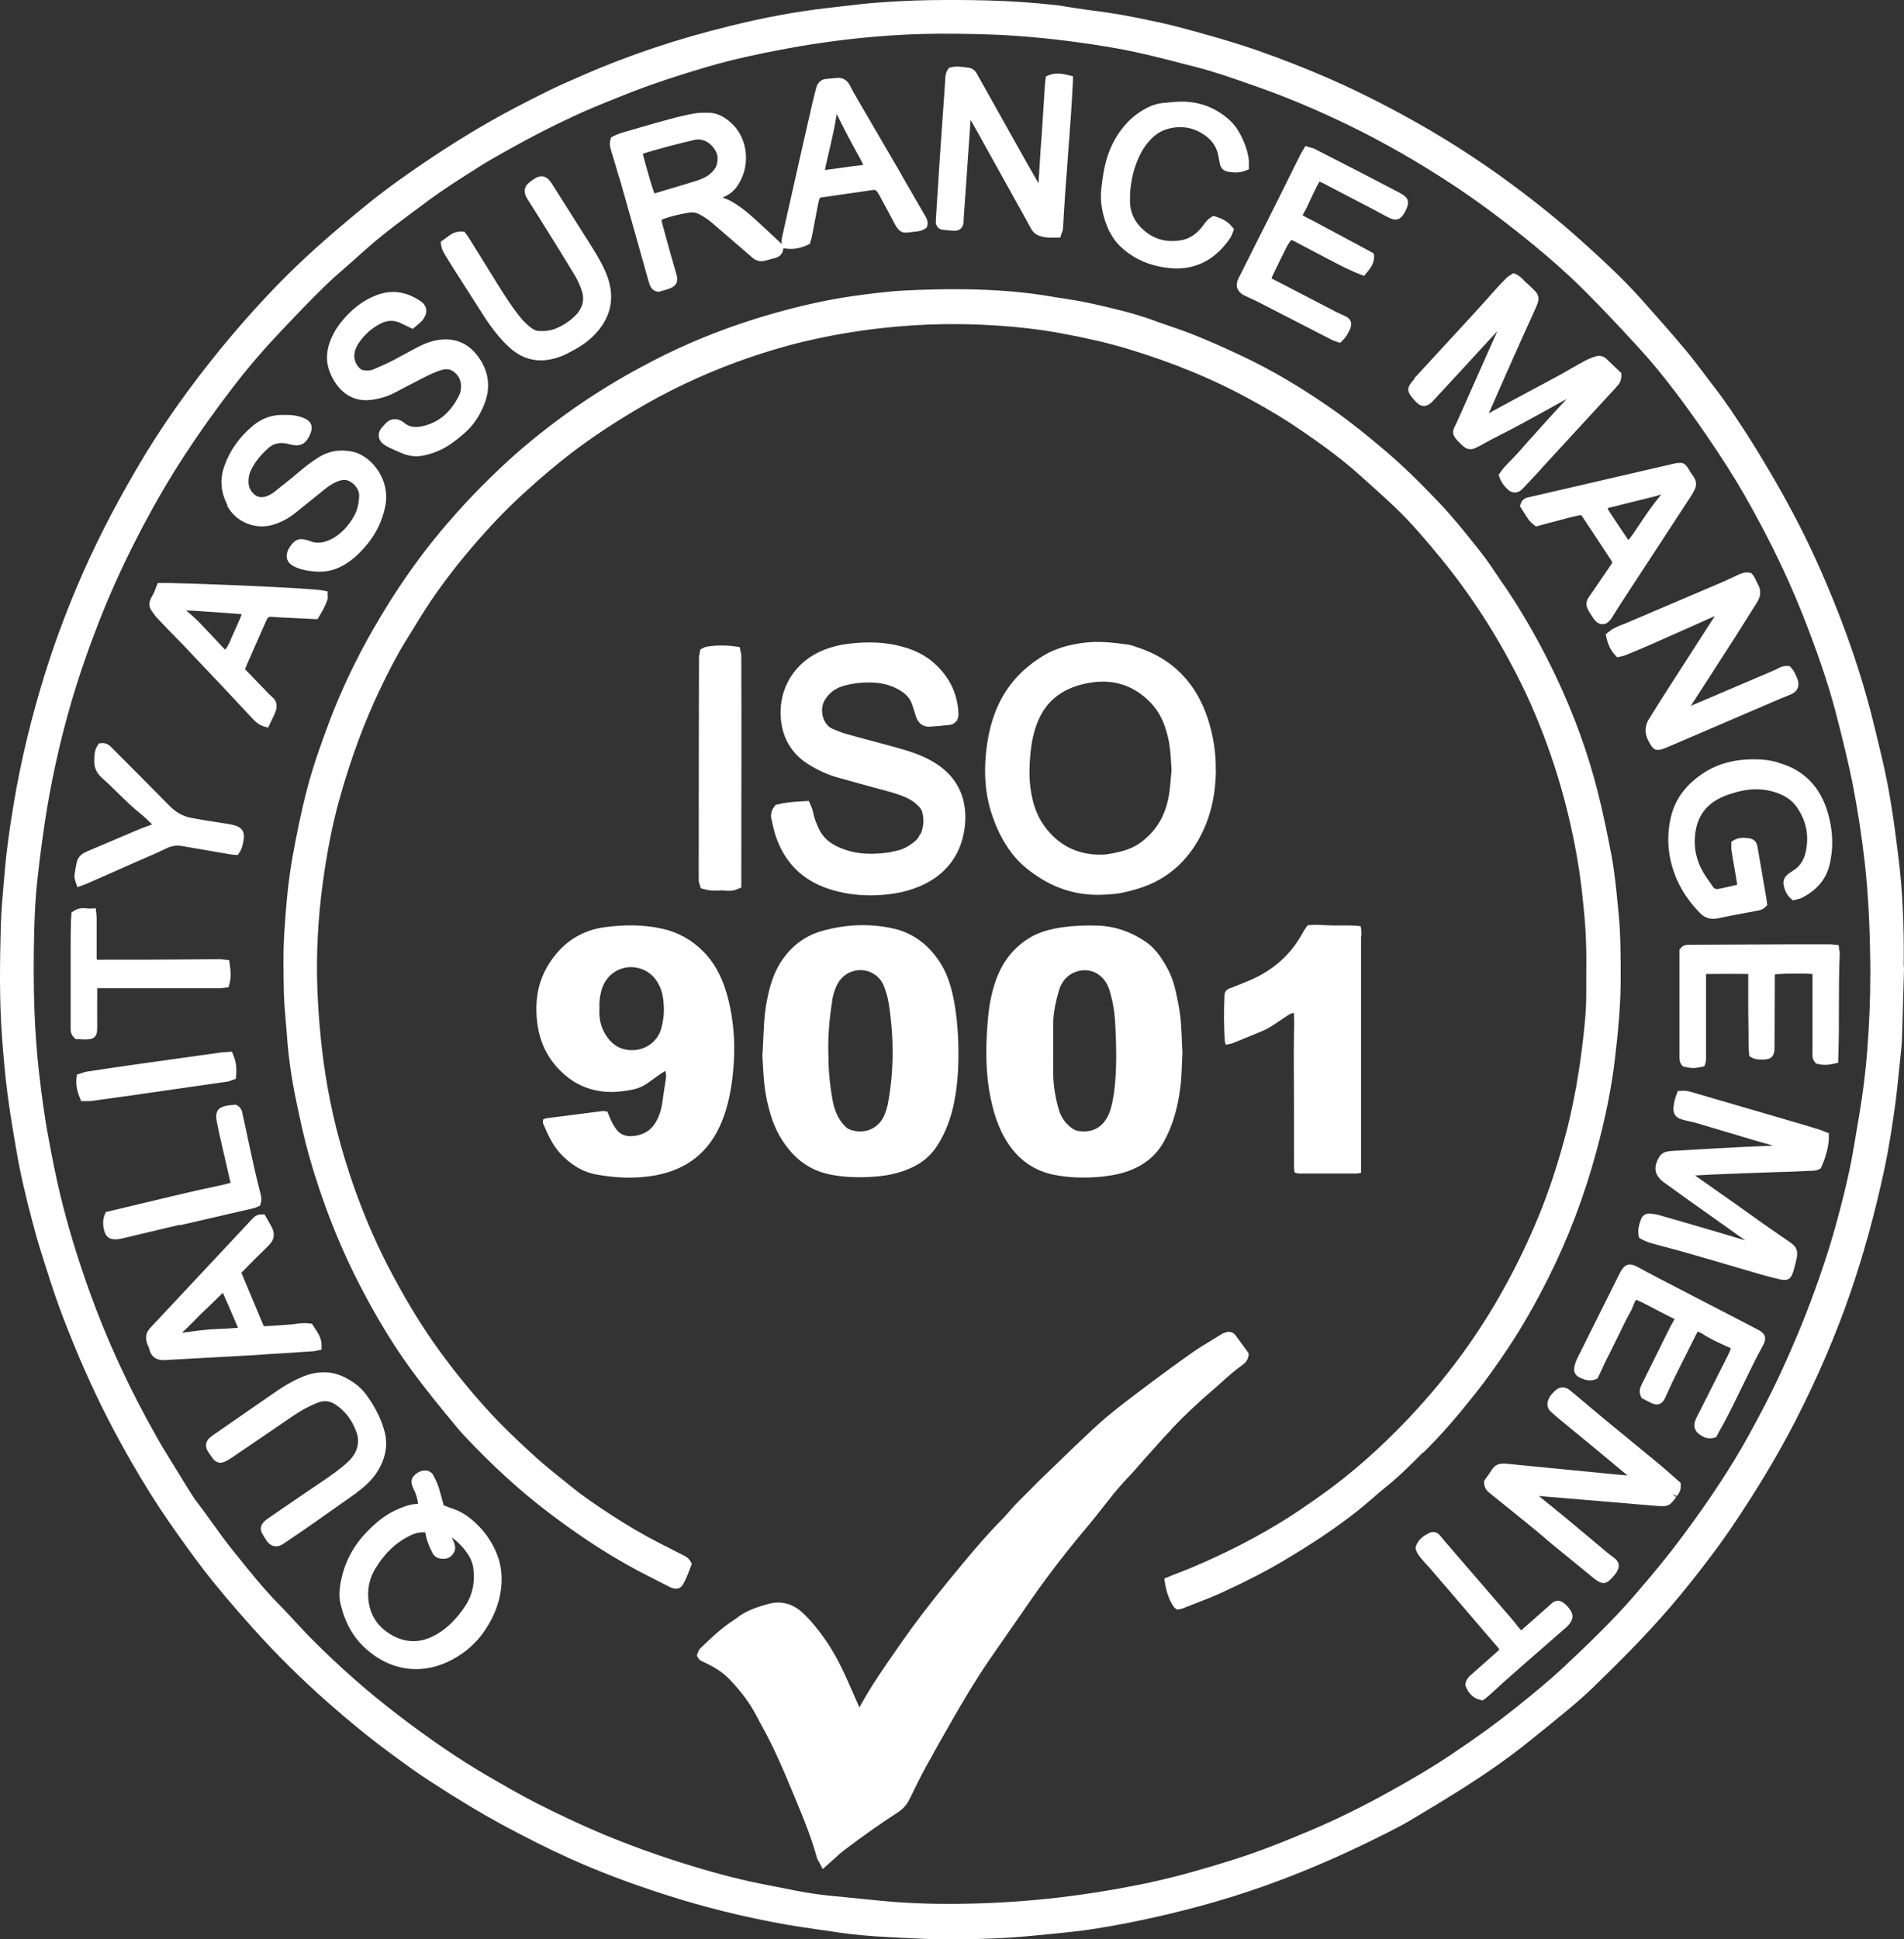 <svg width="55" height="56" viewBox="0 0 55 56" fill="none" xmlns="http://www.w3.org/2000/svg">
<rect x="0" y="0" width="55" height="56" fill="#333333" stroke="none"/>
<path d="M54.992 27.825C55.004 26.703 54.957 25.719 54.847 24.818C54.733 23.877 54.599 22.88 54.371 21.919L54.316 21.691C54.198 21.191 54.076 20.674 53.934 20.17C53.702 19.345 53.423 18.509 53.1 17.688C52.688 16.635 52.259 15.69 51.783 14.798C51.606 14.465 51.425 14.137 51.236 13.813C51.02 13.444 50.772 13.024 50.513 12.62L50.442 12.508C50.151 12.063 49.852 11.603 49.518 11.175C49.416 11.046 49.317 10.914 49.219 10.782C49.046 10.554 48.877 10.33 48.696 10.114C48.275 9.609 47.827 9.109 47.429 8.66C46.847 8.004 46.171 7.395 45.628 6.907C45.062 6.399 44.425 5.882 43.681 5.33C43.158 4.941 42.612 4.569 42.057 4.217C41.263 3.716 40.398 3.232 39.489 2.78C38.604 2.339 37.657 1.939 36.599 1.555C35.741 1.242 34.856 0.998 34.109 0.798C33.736 0.698 33.354 0.618 32.984 0.542L32.807 0.506C32.552 0.454 32.296 0.41 32.037 0.37C31.852 0.342 31.667 0.318 31.482 0.294L31.112 0.241C31.038 0.229 30.959 0.217 30.884 0.205C30.762 0.185 30.64 0.165 30.518 0.149C29.866 0.077 29.193 0.029 28.521 0.013C27.954 -0.003 27.388 -0.003 26.834 0.005C26.318 0.013 25.811 0.041 25.323 0.077C24.969 0.105 24.615 0.149 24.262 0.189L23.888 0.233C23.003 0.334 22.087 0.502 21.088 0.75C19.523 1.134 18.107 1.611 16.766 2.203L16.593 2.279C16.337 2.391 16.081 2.503 15.834 2.627C15.149 2.964 14.634 3.236 14.154 3.508C13.293 4.001 12.436 4.553 11.527 5.202C10.921 5.634 10.343 6.11 9.86 6.523C9.14 7.131 8.526 7.7 7.984 8.26C7.103 9.173 6.253 10.174 5.463 11.243C4.908 11.991 4.389 12.776 3.925 13.573C3.249 14.733 2.698 15.819 2.246 16.887C1.864 17.788 1.554 18.633 1.294 19.47C0.905 20.718 0.602 21.972 0.397 23.201C0.338 23.565 0.279 23.929 0.232 24.294C0.193 24.578 0.161 24.866 0.138 25.15L0.106 25.519C0.071 25.907 0.036 26.311 0.024 26.707C-0.004 27.756 -0.023 28.869 0.059 29.962C0.095 30.443 0.142 31.003 0.213 31.56C0.283 32.1 0.374 32.648 0.472 33.209C0.578 33.837 0.728 34.502 0.944 35.307C1.019 35.591 1.097 35.875 1.188 36.155L1.251 36.36C1.388 36.792 1.53 37.24 1.687 37.677C1.86 38.157 2.065 38.666 2.301 39.226C2.501 39.694 2.714 40.155 2.93 40.599C3.19 41.124 3.481 41.668 3.791 42.209C4.161 42.849 4.511 43.41 4.869 43.926C5.243 44.466 5.561 44.907 5.868 45.307C6.297 45.867 6.749 46.392 7.299 47.008C7.972 47.761 8.707 48.486 9.482 49.17C10.139 49.747 10.741 50.235 11.327 50.663C11.724 50.956 12.082 51.216 12.463 51.46C13.254 51.973 13.871 52.345 14.469 52.669C15.196 53.062 15.849 53.39 16.463 53.666C17.289 54.038 18.166 54.371 19.145 54.687C20.313 55.067 21.52 55.364 22.724 55.576C23.046 55.632 23.369 55.676 23.691 55.724C23.864 55.748 24.037 55.772 24.21 55.8C24.643 55.864 25.111 55.908 25.677 55.936L25.972 55.952C26.397 55.972 26.837 55.996 27.274 56C27.341 56 27.404 56 27.471 56C28.037 56 28.564 55.984 29.075 55.956C29.48 55.932 29.889 55.892 30.282 55.852L30.755 55.804C31.337 55.748 31.954 55.652 32.689 55.504C34.082 55.223 35.344 54.879 36.547 54.451C37.66 54.054 38.777 53.574 39.961 52.977L40.004 52.958C40.232 52.841 40.468 52.721 40.697 52.589C41.133 52.329 41.703 51.989 42.273 51.628C42.958 51.192 43.54 50.784 44.051 50.379C44.48 50.035 44.908 49.691 45.333 49.338C45.577 49.134 45.797 48.938 46.006 48.738C46.745 48.021 47.528 47.245 48.255 46.396C48.66 45.928 49.069 45.407 49.514 44.815C49.817 44.41 50.119 43.97 50.493 43.386C51.036 42.545 51.492 41.752 51.893 40.971C52.499 39.782 53.018 38.577 53.431 37.389C53.824 36.252 54.151 35.071 54.43 33.777C54.571 33.113 54.67 32.448 54.748 31.88C54.792 31.556 54.823 31.227 54.858 30.899L54.906 30.435C54.921 30.291 54.937 30.15 54.941 30.006C54.957 29.522 54.972 29.041 54.984 28.557L55 27.977L54.992 27.837V27.825ZM54.025 28.201C54.029 28.785 53.997 29.546 53.942 30.291C53.891 30.959 53.812 31.576 53.71 32.176C53.679 32.348 53.651 32.516 53.623 32.688C53.58 32.961 53.533 33.233 53.482 33.501C53.356 34.158 53.187 34.798 53.057 35.283C52.92 35.783 52.758 36.308 52.558 36.88C52.385 37.38 52.204 37.857 52.023 38.301C51.83 38.77 51.618 39.258 51.386 39.754C51.15 40.259 50.878 40.783 50.54 41.4C50.025 42.337 49.408 43.277 48.601 44.362C48.212 44.887 47.772 45.427 47.17 46.12C46.564 46.816 45.9 47.449 45.219 48.093C44.767 48.518 44.291 48.906 43.803 49.298C43.273 49.723 42.671 50.163 41.904 50.675C41.444 50.984 40.94 51.288 40.28 51.656C39.403 52.149 38.581 52.553 37.767 52.893C36.874 53.27 36.182 53.53 35.517 53.734C34.495 54.054 33.7 54.263 32.945 54.415C32.17 54.571 31.403 54.695 30.664 54.783C29.657 54.903 28.639 54.967 27.636 54.975C26.83 54.983 26.09 54.951 25.374 54.879L23.923 54.735C23.483 54.691 23.054 54.611 22.692 54.535L21.977 54.395C21.237 54.246 20.447 54.034 19.491 53.726C18.897 53.534 18.303 53.322 17.729 53.09C17.006 52.797 16.27 52.461 15.483 52.061C14.984 51.804 14.492 51.516 14.056 51.264C13.25 50.792 12.436 50.239 11.5 49.523C10.634 48.862 9.793 48.121 9.006 47.329C8.821 47.145 8.644 46.948 8.464 46.756C8.314 46.596 8.165 46.432 8.007 46.276C7.594 45.852 7.213 45.375 6.847 44.919L6.686 44.719C6.493 44.478 6.308 44.222 6.131 43.974C6.049 43.858 5.966 43.742 5.88 43.626L5.675 43.353C5.652 43.321 5.624 43.289 5.604 43.257C5.439 43.001 5.278 42.741 5.121 42.481L4.995 42.276C4.834 42.016 4.672 41.756 4.523 41.488C3.736 40.103 3.084 38.685 2.58 37.28C2.23 36.295 1.951 35.383 1.735 34.478C1.605 33.938 1.499 33.393 1.404 32.877C1.278 32.216 1.196 31.568 1.133 31.015C0.995 29.834 0.948 28.569 0.987 26.92C1.003 26.323 1.031 25.835 1.082 25.382C1.172 24.566 1.267 23.889 1.373 23.253C1.546 22.248 1.778 21.235 2.069 20.246C2.293 19.482 2.564 18.705 2.895 17.86C3.245 16.979 3.654 16.091 4.153 15.15C4.523 14.453 4.92 13.777 5.341 13.132C5.754 12.5 6.214 11.851 6.749 11.155C7.142 10.642 7.579 10.13 8.047 9.637L8.117 9.561C8.515 9.141 8.928 8.705 9.348 8.296C9.588 8.06 9.852 7.832 10.104 7.612C10.217 7.516 10.328 7.415 10.438 7.315L10.638 7.139C11.122 6.715 11.649 6.327 12.16 5.95L12.369 5.794C12.786 5.486 13.23 5.202 13.663 4.929L13.844 4.813C14.068 4.669 14.308 4.537 14.54 4.405L14.74 4.293C15.31 3.973 15.916 3.66 16.545 3.368C16.947 3.18 17.367 3.008 17.776 2.844L17.926 2.784C18.822 2.419 19.735 2.135 20.427 1.931C21.186 1.707 21.945 1.551 22.523 1.442C23.349 1.282 24.163 1.166 24.942 1.09C25.756 1.01 26.499 0.974 27.211 0.974H27.227C27.864 0.974 28.619 0.982 29.382 1.038C30.334 1.106 31.317 1.23 32.308 1.406C32.973 1.527 33.637 1.699 34.278 1.867L34.577 1.943C35.116 2.083 35.651 2.271 36.17 2.455L36.398 2.535C37.192 2.816 38.022 3.164 38.935 3.604C39.969 4.105 41.007 4.701 42.018 5.37C42.667 5.802 43.331 6.29 44.047 6.867C44.743 7.427 45.302 7.924 45.801 8.424C46.258 8.881 46.729 9.377 47.335 10.038C48.09 10.862 48.735 11.759 49.266 12.528C49.714 13.176 50.064 13.729 50.379 14.273C50.796 15.002 51.15 15.678 51.464 16.347C51.748 16.951 52.007 17.564 52.239 18.176C52.625 19.189 52.896 20.026 53.089 20.811L53.144 21.023C53.273 21.543 53.407 22.084 53.513 22.62C53.655 23.341 53.773 24.101 53.863 24.874C53.97 25.827 54.021 26.816 54.029 28.173L54.025 28.201ZM41.109 41.936C40.779 42.269 40.437 42.613 40.059 42.917C39.918 43.029 39.784 43.145 39.647 43.265C39.497 43.394 39.344 43.526 39.186 43.65C38.596 44.114 37.936 44.558 37.106 45.051C36.583 45.363 35.993 45.667 35.301 45.984C35.033 46.108 34.758 46.212 34.491 46.316C34.377 46.36 34.259 46.404 34.145 46.452L34.074 46.468L33.999 46.476L33.924 46.42C33.794 46.256 33.688 45.968 33.649 45.691L33.633 45.583L33.798 45.515C33.85 45.491 33.901 45.471 33.956 45.451C34.514 45.243 35.045 44.995 35.446 44.803C35.962 44.554 36.469 44.278 36.956 43.982C37.33 43.754 37.719 43.494 38.223 43.133C39.064 42.529 39.871 41.816 40.689 40.955C41.326 40.283 41.916 39.562 42.443 38.81C43.225 37.689 43.898 36.448 44.444 35.123C44.716 34.466 44.96 33.737 45.188 32.905C45.318 32.44 45.428 31.94 45.53 31.383C45.589 31.047 45.644 30.691 45.691 30.323C45.754 29.81 45.821 29.266 45.821 28.725V28.309C45.825 27.925 45.829 27.54 45.813 27.156C45.801 26.752 45.762 26.355 45.715 25.911C45.648 25.258 45.538 24.586 45.388 23.909C45.227 23.177 45.026 22.464 44.791 21.787C44.507 20.971 44.197 20.234 43.839 19.534C43.21 18.293 42.462 17.144 41.617 16.115C41.212 15.622 40.779 15.106 40.299 14.649C39.949 14.317 39.584 13.993 39.23 13.677C38.675 13.184 38.085 12.768 37.582 12.424C37.157 12.131 36.681 11.843 36.131 11.543C35.045 10.946 33.869 10.462 32.536 10.062C31.997 9.902 31.419 9.765 30.656 9.625C30.05 9.513 29.402 9.437 28.674 9.393C28.222 9.365 27.754 9.353 27.246 9.361C26.657 9.369 26.039 9.409 25.406 9.481C24.682 9.565 23.963 9.689 23.267 9.853C22.629 10.002 21.965 10.206 21.292 10.45C20.254 10.83 19.251 11.307 18.315 11.867C17.635 12.275 17.053 12.664 16.538 13.056C16.093 13.396 15.641 13.777 15.118 14.253C14.662 14.669 14.201 15.146 13.706 15.718C13.226 16.275 12.821 16.803 12.459 17.332C12.263 17.624 12.074 17.928 11.893 18.229L11.712 18.521C11.441 18.961 11.205 19.43 11.012 19.83C10.524 20.843 10.127 21.916 9.797 23.108C9.596 23.833 9.443 24.622 9.321 25.515C9.183 26.539 9.132 27.56 9.167 28.545C9.199 29.378 9.274 30.195 9.392 30.971C9.557 32.072 9.844 33.197 10.241 34.318C10.56 35.215 10.941 36.083 11.386 36.9C11.803 37.673 12.215 38.341 12.648 38.942C13.203 39.71 13.796 40.427 14.422 41.072C14.803 41.464 15.204 41.832 15.546 42.14C15.731 42.305 15.924 42.461 16.117 42.617C16.223 42.701 16.329 42.789 16.435 42.873C16.832 43.201 17.265 43.49 17.67 43.754C18.138 44.058 18.583 44.318 19.019 44.542L19.711 44.895C19.802 44.939 19.896 44.987 19.955 45.103L19.983 45.159L19.924 45.315C19.869 45.459 19.81 45.611 19.727 45.755C19.672 45.852 19.57 45.896 19.456 45.867C19.412 45.855 19.369 45.84 19.326 45.816L19.027 45.663C18.771 45.531 18.512 45.403 18.26 45.263C17.497 44.847 16.707 44.33 15.849 43.678C15.019 43.049 14.213 42.313 13.38 41.424C13.313 41.352 13.246 41.272 13.183 41.196L13.128 41.128C12.738 40.663 12.329 40.159 11.94 39.634C11.413 38.922 10.921 38.125 10.438 37.196C9.82 36.015 9.313 34.73 8.928 33.377C8.782 32.861 8.672 32.34 8.566 31.836C8.42 31.143 8.33 30.507 8.287 29.882C8.279 29.754 8.267 29.626 8.255 29.498C8.231 29.226 8.208 28.945 8.2 28.665C8.188 28.053 8.176 27.5 8.212 26.944C8.255 26.275 8.314 25.486 8.456 24.714C8.554 24.173 8.692 23.461 8.88 22.748C9.05 22.104 9.27 21.491 9.482 20.923C9.938 19.702 10.528 18.525 11.295 17.316C11.669 16.727 12.078 16.151 12.51 15.61C12.786 15.266 13.085 14.922 13.423 14.553C13.733 14.217 14.068 13.881 14.418 13.549C14.992 13 15.621 12.484 16.337 11.963C17.1 11.411 17.942 10.894 18.834 10.434C20.002 9.825 21.28 9.333 22.637 8.969C23.337 8.781 23.986 8.644 24.623 8.552C25.076 8.488 25.61 8.416 26.153 8.388C26.684 8.36 27.235 8.348 27.844 8.352C28.784 8.364 29.61 8.432 30.377 8.564C30.495 8.584 30.613 8.604 30.735 8.62C30.979 8.66 31.23 8.697 31.474 8.753L31.588 8.777C32.151 8.905 32.729 9.037 33.283 9.237C33.433 9.293 33.582 9.345 33.736 9.397C33.991 9.485 34.247 9.573 34.498 9.673C34.88 9.825 35.285 10.002 35.804 10.246C36.724 10.674 37.633 11.211 38.577 11.879C39.029 12.199 39.462 12.552 39.863 12.888C40.512 13.425 41.09 14.009 41.57 14.513C41.959 14.922 42.317 15.366 42.659 15.798L42.745 15.906C42.938 16.147 43.111 16.407 43.28 16.659C43.343 16.755 43.406 16.847 43.473 16.939C43.583 17.099 43.689 17.264 43.795 17.432C44.212 18.096 44.598 18.801 44.944 19.53C45.463 20.622 45.868 21.739 46.147 22.84C46.305 23.453 46.427 24.069 46.541 24.65C46.639 25.162 46.69 25.687 46.737 26.191L46.761 26.427C46.808 26.92 46.812 27.42 46.816 27.901V28.129C46.824 28.973 46.741 29.814 46.647 30.595C46.548 31.431 46.371 32.3 46.112 33.257C45.766 34.53 45.306 35.743 44.743 36.868C44.346 37.661 43.953 38.345 43.54 38.962C43.19 39.482 42.911 39.87 42.631 40.223C42.093 40.903 41.656 41.404 41.212 41.848L41.113 41.948L41.109 41.936ZM33.846 41.268C33.645 41.476 33.452 41.692 33.26 41.908L33.051 42.14C32.996 42.2 32.945 42.261 32.89 42.325C32.792 42.441 32.689 42.553 32.587 42.661C32.41 42.845 32.225 43.057 32.017 43.325C31.773 43.638 31.525 43.95 31.27 44.25C30.715 44.915 30.165 45.635 29.642 46.396C29.484 46.628 29.323 46.856 29.162 47.089C28.969 47.365 28.776 47.645 28.584 47.921C28.171 48.526 27.805 49.15 27.53 49.627C27.254 50.107 26.983 50.584 26.719 51.068C26.566 51.352 26.424 51.644 26.279 51.941C26.2 52.105 26.09 52.233 25.941 52.329C25.445 52.649 24.93 53.014 24.368 53.438C24.289 53.498 24.218 53.562 24.147 53.63L23.766 53.97L23.652 53.754C23.628 53.714 23.605 53.674 23.593 53.626C23.439 53.07 23.219 52.525 23.007 52.017L22.956 51.893C22.669 51.204 22.374 50.491 22.004 49.831C21.965 49.759 21.925 49.687 21.89 49.615L21.855 49.551C21.666 49.186 21.406 48.834 21.056 48.474C20.875 48.29 20.635 48.133 20.325 47.993C20.297 47.981 20.27 47.965 20.242 47.949L20.211 47.933L20.128 47.813L20.156 47.725C20.179 47.673 20.199 47.625 20.242 47.585L20.309 47.521C20.565 47.277 20.832 47.025 21.139 46.82L21.17 46.8C21.202 46.78 21.229 46.76 21.257 46.74C21.536 46.512 21.87 46.404 22.189 46.316C22.555 46.212 22.905 46.304 23.196 46.58C23.408 46.78 23.609 47.02 23.833 47.337C24.128 47.757 24.348 48.221 24.525 48.622L24.824 49.302C24.824 49.302 24.843 49.266 24.855 49.25C25.17 48.674 25.551 48.129 25.917 47.605L26.008 47.473C26.409 46.896 26.865 46.3 27.396 45.651L27.463 45.571C27.935 44.995 28.426 44.398 28.961 43.858C29.024 43.794 29.087 43.722 29.146 43.654C29.197 43.594 29.248 43.538 29.303 43.477C29.398 43.377 29.492 43.281 29.59 43.185L29.819 42.957C29.897 42.873 29.98 42.793 30.062 42.713L30.444 42.345C30.817 41.98 31.195 41.62 31.576 41.264C32.009 40.859 32.473 40.507 32.988 40.119C33.531 39.71 33.991 39.374 34.428 39.066C34.624 38.926 34.833 38.802 35.037 38.678L35.281 38.529C35.324 38.501 35.368 38.485 35.411 38.473C35.517 38.437 35.623 38.469 35.686 38.553C35.777 38.673 35.863 38.794 35.95 38.914L36.068 39.074V39.13C36.048 39.282 35.962 39.366 35.879 39.422C35.659 39.578 35.45 39.766 35.25 39.947C35.175 40.015 35.1 40.083 35.022 40.147C34.561 40.543 34.176 40.911 33.834 41.272L33.846 41.268ZM40.846 10.934C41.153 10.602 41.456 10.27 41.762 9.938L42.541 9.093C42.659 8.965 42.777 8.833 42.895 8.701L43.182 8.38C43.292 8.256 43.406 8.136 43.524 8.02C43.556 7.988 43.591 7.964 43.623 7.948L43.717 7.888L43.788 7.916C43.89 7.96 43.961 8.032 44.02 8.096C44.043 8.12 44.067 8.148 44.094 8.168C44.145 8.208 44.189 8.256 44.236 8.3C44.264 8.328 44.295 8.36 44.327 8.388C44.472 8.52 44.448 8.668 44.421 8.745C44.401 8.797 44.382 8.849 44.358 8.901L44.201 9.249C44.122 9.425 44.039 9.601 43.961 9.777C43.788 10.162 43.619 10.55 43.446 10.934L43.265 11.347C43.178 11.543 43.092 11.739 43.005 11.935L43.288 11.779C43.446 11.691 43.603 11.607 43.76 11.523L44.322 11.223C44.559 11.098 44.794 10.97 45.03 10.842C45.156 10.774 45.282 10.702 45.404 10.63C45.53 10.558 45.656 10.486 45.785 10.418C45.872 10.37 45.97 10.33 46.096 10.29C46.202 10.254 46.316 10.282 46.399 10.358L46.836 10.774V10.834C46.843 11.014 46.745 11.118 46.674 11.195L44.614 13.432C44.543 13.508 44.476 13.589 44.405 13.665C44.264 13.817 44.118 13.969 43.976 14.121C43.913 14.185 43.839 14.221 43.76 14.221C43.693 14.221 43.626 14.197 43.567 14.145C43.485 14.069 43.371 13.953 43.312 13.773L43.292 13.709L43.331 13.653C43.422 13.517 43.528 13.409 43.634 13.304C43.693 13.244 43.752 13.184 43.807 13.124C43.921 12.992 44.035 12.864 44.153 12.732L44.256 12.62C44.409 12.448 44.566 12.275 44.72 12.103L45.172 11.611C45.2 11.579 45.231 11.547 45.258 11.519L44.846 11.747C44.559 11.907 44.271 12.067 43.98 12.223C43.784 12.332 43.587 12.432 43.391 12.532L43.056 12.704C43.001 12.732 42.95 12.764 42.895 12.792L42.765 12.864C42.714 12.892 42.663 12.916 42.612 12.94C42.506 12.992 42.392 12.98 42.297 12.908C42.262 12.88 42.23 12.852 42.199 12.82L42.167 12.792C41.959 12.588 41.931 12.488 42.03 12.3C42.041 12.28 42.053 12.255 42.065 12.232C42.207 11.919 42.344 11.607 42.482 11.295L43.253 9.561L42.344 10.55C42.03 10.89 41.719 11.227 41.404 11.567C41.33 11.647 41.247 11.719 41.129 11.723C41.015 11.723 40.932 11.639 40.858 11.555L40.822 11.515C40.614 11.275 40.641 11.183 40.858 10.942L40.846 10.934ZM52.829 32.741V32.837C52.837 33.049 52.743 33.417 52.613 33.697L52.593 33.741L52.55 33.761C52.467 33.806 52.385 33.806 52.31 33.809H52.267C52.117 33.818 51.972 33.825 51.822 33.83L51.103 33.853C50.733 33.865 50.359 33.882 49.99 33.894C49.648 33.906 49.305 33.922 48.963 33.942C49.333 34.202 49.703 34.462 50.072 34.722L50.465 35.002C50.642 35.127 50.819 35.255 50.996 35.379C51.138 35.479 51.276 35.575 51.417 35.671L51.708 35.871C51.905 36.007 51.948 36.123 51.893 36.364C51.87 36.468 51.842 36.572 51.814 36.676C51.755 36.88 51.693 36.96 51.547 36.96C51.496 36.96 51.437 36.952 51.366 36.932C51.205 36.892 51.048 36.852 50.89 36.808L49.974 36.54C49.581 36.424 49.187 36.308 48.79 36.196C48.597 36.139 48.405 36.087 48.208 36.035L47.807 35.927C47.673 35.891 47.536 35.855 47.398 35.771L47.347 35.739L47.335 35.679C47.3 35.503 47.351 35.355 47.398 35.223C47.437 35.103 47.536 35.035 47.646 35.042C47.724 35.047 47.819 35.059 47.913 35.083C48.472 35.243 49.034 35.407 49.592 35.571C49.868 35.651 50.143 35.735 50.418 35.819L49.002 34.814C48.802 34.674 48.605 34.53 48.405 34.386L48.059 34.138C47.787 33.926 47.752 33.709 47.929 33.409C47.964 33.349 48.039 33.269 48.173 33.249C48.243 33.237 48.314 33.233 48.385 33.229L48.928 33.197C49.416 33.169 49.907 33.141 50.395 33.117C50.67 33.105 50.945 33.093 51.221 33.081L51.15 33.061C50.977 33.013 50.804 32.965 50.631 32.913C50.363 32.833 50.092 32.753 49.825 32.672C49.557 32.593 49.29 32.512 49.018 32.432C48.944 32.412 48.865 32.392 48.79 32.376C48.723 32.36 48.66 32.348 48.593 32.328C48.405 32.276 48.322 32.16 48.342 31.968C48.354 31.844 48.385 31.716 48.436 31.584L48.468 31.5H48.554C48.7 31.483 48.818 31.52 48.924 31.552L51.72 32.368C51.991 32.448 52.259 32.524 52.526 32.608C52.585 32.624 52.64 32.648 52.691 32.669L52.841 32.729L52.829 32.741ZM13.722 43.962C13.513 43.77 13.313 43.646 13.096 43.57C13.01 43.542 12.923 43.51 12.841 43.477L12.817 43.469L12.79 43.369C12.75 43.225 12.715 43.085 12.672 42.949C12.632 42.825 12.577 42.713 12.518 42.601C12.483 42.529 12.4 42.473 12.325 42.465C12.231 42.453 12.086 42.473 11.952 42.621C11.838 42.749 11.901 42.889 11.94 42.977C11.948 42.997 11.956 43.017 11.968 43.037L11.987 43.077C12.034 43.193 12.062 43.305 12.078 43.422C12.062 43.422 12.05 43.425 12.038 43.429C11.842 43.434 11.665 43.506 11.523 43.566C11.189 43.702 10.89 43.922 10.552 44.282C10.139 44.723 9.891 45.255 9.816 45.859C9.797 46.028 9.801 46.176 9.836 46.312C9.966 46.856 10.202 47.277 10.556 47.597C10.996 47.997 11.5 48.197 12.019 48.197C12.361 48.197 12.711 48.109 13.053 47.929C13.438 47.725 13.757 47.445 13.997 47.093C14.296 46.652 14.453 46.216 14.485 45.751C14.508 45.423 14.457 45.111 14.335 44.827C14.197 44.502 13.993 44.21 13.722 43.962ZM12.282 44.25C12.29 44.27 12.294 44.298 12.302 44.33L12.314 44.394C12.353 44.558 12.424 44.707 12.491 44.839C12.581 45.015 12.754 45.011 12.821 45.011C12.963 45.011 13.073 44.927 13.132 44.787C13.163 44.707 13.143 44.614 13.12 44.554C13.1 44.498 13.077 44.446 13.049 44.39C13.261 44.546 13.435 44.739 13.56 44.951C13.619 45.055 13.659 45.171 13.675 45.295C13.722 45.715 13.643 46.068 13.438 46.376C13.195 46.744 12.927 47.008 12.62 47.189C12.204 47.433 11.795 47.453 11.397 47.257C10.902 47.008 10.646 46.604 10.634 46.06C10.63 45.779 10.701 45.519 10.859 45.267C11.122 44.839 11.448 44.53 11.861 44.334C11.987 44.274 12.094 44.246 12.215 44.246C12.235 44.246 12.259 44.246 12.278 44.246L12.282 44.25ZM46.863 18.04L49.758 16.807C49.828 16.779 49.895 16.743 49.966 16.711C50.037 16.679 50.108 16.643 50.182 16.611L50.214 16.595C50.296 16.559 50.407 16.507 50.548 16.539L50.591 16.551L50.623 16.587C50.678 16.651 50.713 16.727 50.741 16.791C50.753 16.823 50.768 16.851 50.784 16.879C50.847 16.991 50.894 17.168 50.761 17.384C50.721 17.448 50.678 17.512 50.639 17.576L50.403 17.952C50.308 18.104 50.214 18.256 50.115 18.409C49.84 18.837 49.565 19.261 49.29 19.69L48.841 20.382L49.266 20.202C49.938 19.914 50.611 19.63 51.283 19.341C51.303 19.333 51.327 19.321 51.346 19.309C51.417 19.269 51.52 19.217 51.649 19.233H51.697L51.732 19.273C51.83 19.373 51.877 19.497 51.921 19.606C51.995 19.806 51.932 19.958 51.744 20.046C51.673 20.078 51.602 20.106 51.531 20.134C51.484 20.154 51.437 20.17 51.394 20.19C50.316 20.654 49.235 21.115 48.157 21.579C48.043 21.627 47.956 21.655 47.889 21.655C47.772 21.655 47.705 21.567 47.602 21.363C47.5 21.155 47.516 20.943 47.642 20.747L47.823 20.458C47.897 20.338 47.972 20.218 48.047 20.102C48.507 19.385 48.967 18.669 49.427 17.956C49.455 17.912 49.486 17.868 49.514 17.824C49.522 17.812 49.529 17.8 49.537 17.788L48.947 18.052C48.538 18.233 48.129 18.417 47.72 18.597C47.469 18.705 47.217 18.813 46.961 18.917C46.922 18.933 46.879 18.941 46.836 18.953L46.714 18.981L46.659 18.921C46.533 18.785 46.45 18.621 46.403 18.405L46.383 18.312L46.489 18.233C46.525 18.204 46.556 18.176 46.596 18.156C46.686 18.112 46.777 18.068 46.867 18.032L46.863 18.04ZM17.883 5.102C18 5.514 18.119 5.93 18.244 6.375L18.701 8C18.72 8.076 18.744 8.148 18.767 8.22C18.826 8.384 18.944 8.416 19.007 8.424H19.031L19.149 8.392C19.224 8.372 19.294 8.352 19.361 8.324C19.526 8.264 19.597 8.128 19.55 7.96L19.44 7.572C19.401 7.443 19.365 7.311 19.33 7.183C19.259 6.923 19.184 6.667 19.117 6.407C19.11 6.371 19.106 6.351 19.106 6.351C19.113 6.347 19.129 6.339 19.165 6.323C19.377 6.246 19.605 6.19 19.912 6.138C20.014 6.122 20.112 6.138 20.207 6.19C20.356 6.27 20.478 6.355 20.584 6.447C20.812 6.643 21.041 6.843 21.269 7.039L21.733 7.439C21.835 7.528 21.957 7.56 22.079 7.532C22.169 7.512 22.256 7.487 22.342 7.463L22.405 7.447C22.539 7.407 22.618 7.307 22.629 7.171L22.708 7.179C22.751 7.183 22.799 7.187 22.842 7.187C23.011 7.187 23.172 7.147 23.333 7.071L23.392 7.043L23.424 6.935C23.436 6.895 23.447 6.859 23.455 6.819L23.613 5.99C23.628 5.918 23.64 5.846 23.66 5.774C23.679 5.706 23.707 5.702 23.738 5.698C23.77 5.698 23.805 5.69 23.837 5.686L24.246 5.626C24.568 5.582 24.891 5.534 25.213 5.486C25.268 5.478 25.3 5.486 25.335 5.534C25.363 5.57 25.382 5.606 25.406 5.646L25.492 5.806C25.602 6.01 25.713 6.21 25.819 6.415C25.96 6.691 26.047 6.743 26.283 6.707L26.409 6.691C26.511 6.683 26.621 6.671 26.731 6.599L26.774 6.567L26.786 6.515C26.818 6.383 26.759 6.287 26.704 6.198L26.098 5.15C26.012 4.993 25.921 4.837 25.831 4.685L24.781 2.884C24.698 2.744 24.619 2.603 24.545 2.459C24.466 2.307 24.34 2.235 24.175 2.251C24.073 2.259 23.97 2.271 23.868 2.279C23.719 2.291 23.616 2.383 23.577 2.539L23.534 2.708C23.51 2.796 23.487 2.888 23.467 2.976C23.302 3.692 23.141 4.409 22.979 5.126L22.598 6.819C22.582 6.883 22.57 6.959 22.582 7.047L22.433 6.907C22.323 6.803 22.212 6.699 22.098 6.595L21.929 6.439C21.752 6.274 21.567 6.106 21.359 5.962C21.214 5.862 21.06 5.762 20.871 5.706C20.891 5.698 20.911 5.686 20.93 5.678L20.97 5.658C21.084 5.602 21.182 5.522 21.261 5.422C21.705 4.837 21.63 3.985 21.088 3.52C20.875 3.34 20.679 3.256 20.462 3.256H20.411C20.297 3.256 20.179 3.256 20.061 3.276C19.837 3.316 19.609 3.368 19.361 3.436C19.058 3.516 18.756 3.604 18.453 3.692L18.119 3.788C17.981 3.828 17.843 3.864 17.702 3.941L17.651 3.969L17.635 4.025C17.595 4.157 17.627 4.257 17.654 4.349C17.733 4.605 17.808 4.861 17.883 5.122V5.102ZM23.829 4.909C23.833 4.881 23.841 4.853 23.845 4.825L23.919 4.497C23.97 4.277 24.022 4.061 24.069 3.84C24.108 3.66 24.14 3.476 24.171 3.292C24.383 3.732 24.611 4.157 24.851 4.589C24.883 4.645 24.91 4.701 24.934 4.765C24.733 4.785 24.537 4.813 24.336 4.841C24.167 4.865 23.998 4.889 23.829 4.909ZM18.571 4.441C18.598 4.429 18.622 4.421 18.649 4.413C19.129 4.269 19.609 4.145 20.073 4.037C20.266 3.993 20.423 4.089 20.502 4.153C20.639 4.265 20.73 4.429 20.73 4.569C20.73 4.701 20.702 4.797 20.639 4.885C20.557 5.001 20.443 5.09 20.301 5.15C20.23 5.182 20.16 5.21 20.089 5.23C19.707 5.346 19.326 5.462 18.944 5.574C18.933 5.578 18.917 5.582 18.901 5.582C18.901 5.578 18.901 5.574 18.897 5.57C18.85 5.43 18.803 5.29 18.764 5.15C18.724 5.009 18.685 4.873 18.645 4.733L18.59 4.533C18.579 4.493 18.571 4.465 18.571 4.441ZM48.546 42.861C48.574 43.025 48.491 43.129 48.44 43.201L48.306 43.145L48.42 43.229C48.236 43.482 48.184 43.506 47.886 43.486C47.599 43.465 47.307 43.438 47.02 43.413L44.92 43.237C44.763 43.225 44.606 43.213 44.452 43.197L44.649 43.357C44.834 43.506 45.015 43.654 45.196 43.802C45.443 44.006 45.691 44.214 45.939 44.422L46.426 44.831C46.466 44.863 46.505 44.891 46.544 44.923L46.635 44.991C46.777 45.103 46.796 45.231 46.702 45.391C46.69 45.411 46.678 45.431 46.663 45.451L46.615 45.507C46.497 45.643 46.415 45.711 46.32 45.711C46.226 45.711 46.132 45.651 45.986 45.531C45.797 45.375 45.608 45.223 45.42 45.067C45.235 44.915 45.05 44.767 44.865 44.614C44.763 44.53 44.661 44.446 44.562 44.358C44.444 44.258 44.322 44.154 44.201 44.058C43.823 43.75 43.442 43.441 43.06 43.137C42.985 43.077 42.867 42.985 42.871 42.805V42.761L42.962 42.633C43.009 42.569 43.052 42.505 43.096 42.437C43.17 42.321 43.284 42.257 43.418 42.264C43.477 42.264 43.532 42.264 43.583 42.273L46.368 42.545C46.584 42.565 46.796 42.589 47.013 42.605L46.069 41.82C45.715 41.528 45.357 41.236 45.003 40.943C44.932 40.883 44.865 40.823 44.798 40.763C44.739 40.707 44.649 40.587 44.736 40.395C44.791 40.275 44.881 40.191 44.96 40.127C45.05 40.055 45.164 40.043 45.274 40.095C45.314 40.115 45.345 40.139 45.373 40.163L45.703 40.439C45.904 40.611 46.108 40.779 46.309 40.947C46.548 41.148 46.792 41.344 47.036 41.544C47.311 41.768 47.583 41.992 47.858 42.221C48.015 42.349 48.165 42.481 48.314 42.613L48.546 42.817L48.554 42.869L48.546 42.861ZM27.034 6.399C27.034 6.335 27.034 6.27 27.042 6.206C27.073 5.698 27.109 5.19 27.14 4.681C27.148 4.565 27.156 4.449 27.164 4.333L27.305 2.303C27.309 2.199 27.313 2.099 27.388 1.995L27.419 1.955L27.471 1.943C27.62 1.907 27.762 1.927 27.884 1.943L27.978 1.955C28.045 1.963 28.135 1.995 28.206 2.107L29.642 4.669C29.759 4.877 29.878 5.085 29.999 5.294L30.058 4.341C30.066 4.249 30.07 4.161 30.078 4.069C30.086 3.981 30.094 3.893 30.098 3.8L30.184 2.455C30.184 2.415 30.192 2.379 30.196 2.339L30.212 2.207L30.287 2.175C30.499 2.087 30.703 2.131 30.88 2.175L30.994 2.203V2.319C30.959 3.068 30.9 3.824 30.845 4.557C30.794 5.222 30.743 5.91 30.707 6.591C30.707 6.643 30.688 6.687 30.672 6.723L30.625 6.863H30.428C30.318 6.863 30.208 6.863 30.09 6.831C29.995 6.807 29.862 6.755 29.779 6.595C29.728 6.499 29.673 6.403 29.622 6.307L28.442 4.185C28.308 3.945 28.175 3.7 28.037 3.46L27.836 6.335C27.836 6.387 27.836 6.411 27.832 6.435C27.813 6.587 27.71 6.667 27.573 6.663C27.459 6.659 27.349 6.647 27.235 6.635C27.117 6.623 27.034 6.531 27.03 6.407L27.034 6.399ZM51.354 22.02C52.105 22.22 52.597 22.724 52.813 23.517C52.92 23.909 52.951 24.285 52.908 24.642C52.884 24.826 52.857 24.962 52.817 25.086C52.695 25.451 52.444 25.727 52.039 25.931C51.991 25.955 51.944 25.963 51.905 25.971L51.795 25.999L51.74 25.955C51.59 25.831 51.543 25.663 51.52 25.535C51.504 25.442 51.547 25.342 51.598 25.29C51.645 25.238 51.708 25.194 51.787 25.146C51.98 25.03 52.102 24.858 52.157 24.614C52.267 24.137 52.18 23.697 51.897 23.297C51.752 23.093 51.531 22.948 51.224 22.86C50.89 22.764 50.544 22.768 50.163 22.872C49.919 22.936 49.738 23.009 49.581 23.101C49.211 23.321 49.006 23.657 48.963 24.129C48.928 24.502 49.007 24.858 49.199 25.186C49.262 25.294 49.333 25.394 49.404 25.494L49.478 25.603C49.518 25.663 49.569 25.683 49.648 25.667C49.828 25.631 50.005 25.591 50.182 25.547C50.171 25.462 50.159 25.395 50.147 25.326L50.104 25.074C50.072 24.902 50.045 24.73 50.017 24.558C50.009 24.51 50.009 24.466 50.013 24.426V24.302L50.084 24.262C50.222 24.181 50.355 24.189 50.465 24.198C50.702 24.213 50.749 24.342 50.768 24.454L51.024 25.935C51.028 25.967 51.032 25.999 51.036 26.031L51.051 26.135L51.004 26.183C50.918 26.271 50.823 26.287 50.749 26.299L50.367 26.371C50.123 26.415 49.88 26.463 49.636 26.515C49.585 26.527 49.533 26.531 49.486 26.531C49.333 26.531 49.207 26.471 49.093 26.351C48.794 26.039 48.582 25.723 48.436 25.39C48.184 24.806 48.126 24.206 48.263 23.609C48.377 23.108 48.664 22.7 49.14 22.368C49.589 22.052 50.123 21.907 50.776 21.928C50.973 21.932 51.166 21.96 51.354 22.012V22.02ZM35.745 8.324C35.773 8.412 35.843 8.484 35.961 8.54C36.017 8.568 36.075 8.592 36.135 8.62C36.197 8.648 36.26 8.677 36.323 8.709L38.471 9.813C38.506 9.833 38.545 9.845 38.585 9.857L38.711 9.902L38.773 9.841C38.887 9.733 38.954 9.605 39.002 9.493C39.068 9.341 39.025 9.213 38.883 9.141C38.832 9.117 38.781 9.093 38.73 9.069C38.687 9.049 38.644 9.029 38.6 9.009C38.066 8.733 37.531 8.456 36.996 8.176L36.807 8.08C36.783 8.068 36.756 8.056 36.728 8.04C36.74 8.008 36.752 7.98 36.764 7.952L36.815 7.848C36.925 7.62 37.035 7.391 37.149 7.167C37.188 7.087 37.236 7.007 37.306 6.927C37.35 6.947 37.393 6.967 37.436 6.991L37.83 7.199C38.136 7.359 38.443 7.524 38.75 7.68C38.872 7.744 39.002 7.8 39.127 7.856L39.403 7.968L39.469 7.888C39.58 7.756 39.705 7.604 39.694 7.383L39.674 7.311L37.959 6.391C37.857 6.339 37.751 6.287 37.649 6.23C37.641 6.226 37.633 6.222 37.629 6.218C37.629 6.21 37.633 6.202 37.641 6.194C37.657 6.162 37.672 6.13 37.692 6.098C37.712 6.066 37.727 6.034 37.743 6.002L37.857 5.758C37.92 5.622 37.983 5.49 38.05 5.358C38.097 5.266 38.117 5.246 38.113 5.246C38.113 5.246 38.152 5.254 38.242 5.302L39.737 6.082C39.788 6.11 39.835 6.138 39.886 6.162C39.961 6.202 40.036 6.246 40.111 6.282C40.331 6.391 40.461 6.347 40.578 6.13C40.602 6.086 40.626 6.042 40.642 5.994C40.665 5.934 40.736 5.758 40.535 5.63C40.449 5.574 40.358 5.526 40.252 5.474C39.93 5.306 39.611 5.138 39.289 4.973C38.856 4.749 38.419 4.525 37.987 4.305C37.944 4.281 37.9 4.273 37.861 4.261L37.708 4.217L37.617 4.373C37.59 4.417 37.566 4.457 37.546 4.501L37.283 5.029C37.161 5.274 37.039 5.522 36.917 5.766L35.781 8.028C35.725 8.14 35.71 8.24 35.741 8.328L35.745 8.324ZM53.12 27.392C53.136 27.456 53.148 27.496 53.144 27.54C53.12 28.049 53.12 28.569 53.12 29.073C53.12 29.566 53.12 30.074 53.1 30.583V30.687L52.994 30.711C52.825 30.755 52.668 30.759 52.511 30.723L52.467 30.715L52.436 30.683C52.349 30.587 52.353 30.479 52.357 30.407V30.371V28.345C52.357 28.273 52.357 28.201 52.357 28.125C52.098 28.105 51.555 28.109 51.276 28.133C51.276 28.141 51.272 28.149 51.272 28.153C51.264 28.201 51.268 28.253 51.268 28.301V28.361L51.26 30.282C51.252 30.443 51.209 30.591 50.953 30.595H50.914C50.823 30.595 50.709 30.603 50.591 30.531L50.532 30.495L50.525 30.427C50.509 30.287 50.509 30.146 50.509 30.01C50.509 29.946 50.509 29.878 50.509 29.814C50.505 29.63 50.505 29.446 50.501 29.262V28.125C50.08 28.117 49.679 28.125 49.282 28.125C49.282 28.133 49.282 28.149 49.282 28.173V30.427V30.483C49.282 30.551 49.29 30.635 49.258 30.719L49.231 30.791L49.156 30.807C49.058 30.827 48.983 30.839 48.908 30.839C48.833 30.839 48.759 30.827 48.664 30.807L48.621 30.799L48.59 30.767C48.511 30.679 48.515 30.575 48.515 30.511C48.515 30.25 48.515 30.018 48.515 29.786V27.64C48.515 27.596 48.515 27.552 48.515 27.508V27.416L48.55 27.38C48.637 27.272 48.747 27.28 48.806 27.28C49.825 27.276 50.819 27.272 51.814 27.268C52.09 27.268 52.369 27.268 52.648 27.268H52.857C52.888 27.268 52.923 27.272 52.959 27.276L53.108 27.288L53.128 27.392H53.12ZM50.977 38.577C51.008 38.678 50.969 38.77 50.922 38.858C50.713 39.238 50.521 39.638 50.332 40.027C50.159 40.379 49.982 40.747 49.793 41.1C49.75 41.18 49.703 41.264 49.659 41.34L49.573 41.5L49.514 41.516C49.471 41.528 49.431 41.532 49.392 41.532C49.25 41.532 49.156 41.464 49.081 41.412C48.967 41.328 48.92 41.196 48.959 41.059C48.979 40.987 49.014 40.915 49.05 40.851C49.337 40.283 49.62 39.718 49.907 39.15C49.946 39.07 49.982 39.002 50.001 38.93C50.001 38.93 49.998 38.93 49.994 38.93L49.856 38.866C49.624 38.762 49.384 38.654 49.164 38.505C49.073 38.461 49.046 38.453 49.034 38.449C49.042 38.449 49.022 38.477 48.987 38.553L48.719 39.086C48.582 39.362 48.44 39.638 48.306 39.915C48.267 39.995 48.232 40.075 48.196 40.155C48.161 40.231 48.126 40.307 48.09 40.383C48.008 40.551 47.882 40.595 47.713 40.519C47.65 40.491 47.587 40.455 47.528 40.427L47.418 40.367L47.398 40.319C47.339 40.179 47.374 40.075 47.418 39.987L48.224 38.361C48.247 38.313 48.271 38.269 48.298 38.225C48.326 38.181 48.35 38.133 48.373 38.085C48.346 38.077 48.314 38.061 48.283 38.045L48.047 37.925C47.878 37.837 47.709 37.749 47.539 37.661C47.449 37.613 47.359 37.573 47.268 37.533C47.268 37.533 47.268 37.533 47.26 37.533C47.225 37.581 47.201 37.645 47.174 37.713C47.15 37.777 47.123 37.841 47.087 37.901C47.017 38.021 46.953 38.145 46.895 38.269L46.855 38.349C46.812 38.437 46.769 38.525 46.725 38.617L46.521 39.03C46.478 39.118 46.431 39.206 46.387 39.294C46.336 39.402 46.285 39.506 46.238 39.614L46.147 39.806L46.096 39.827C45.9 39.903 45.734 39.827 45.624 39.775C45.51 39.722 45.451 39.606 45.475 39.49C45.498 39.378 45.522 39.298 45.561 39.226C45.656 39.034 45.75 38.842 45.848 38.65L46.792 36.76C46.906 36.536 47.032 36.436 47.304 36.584C47.669 36.784 48.043 36.976 48.413 37.168L50.285 38.137C50.45 38.225 50.611 38.309 50.776 38.393C50.855 38.433 50.949 38.489 50.981 38.593L50.977 38.577ZM9.557 10.81C9.443 10.57 9.419 10.318 9.474 10.062C9.537 9.793 9.659 9.549 9.848 9.309C10.155 8.925 10.493 8.668 10.886 8.52C11.311 8.36 11.732 8.416 12.145 8.693C12.329 8.817 12.365 9.001 12.243 9.193C12.219 9.233 12.188 9.269 12.149 9.305C12.117 9.333 12.086 9.361 12.046 9.393L11.924 9.497L11.763 9.421C11.708 9.393 11.657 9.369 11.606 9.345C11.405 9.241 11.209 9.237 11.008 9.337C10.745 9.469 10.524 9.661 10.355 9.918C10.316 9.978 10.28 10.05 10.257 10.126C10.194 10.318 10.265 10.55 10.43 10.666C10.446 10.674 10.469 10.686 10.497 10.69C10.611 10.71 10.705 10.702 10.788 10.666L10.823 10.65C10.992 10.578 11.158 10.506 11.323 10.422C11.452 10.354 11.582 10.286 11.712 10.214C11.834 10.146 11.96 10.078 12.086 10.014C12.219 9.946 12.341 9.898 12.459 9.861C12.982 9.713 13.431 9.833 13.749 10.218C14.099 10.638 14.19 11.123 14.009 11.619C13.875 11.987 13.671 12.291 13.399 12.524C13.218 12.676 13.026 12.836 12.797 12.956C12.624 13.044 12.44 13.112 12.243 13.152C12.172 13.168 12.101 13.176 12.031 13.176C11.893 13.176 11.755 13.148 11.621 13.092C11.492 13.04 11.362 12.98 11.236 12.92C11.169 12.888 11.118 12.856 11.071 12.82C10.969 12.74 10.945 12.648 10.941 12.588C10.937 12.524 10.953 12.428 11.047 12.328L11.083 12.287C11.083 12.287 11.118 12.248 11.138 12.227C11.279 12.083 11.456 12.063 11.629 12.175L11.669 12.203C11.81 12.332 11.987 12.36 12.251 12.296C12.695 12.183 13.03 11.891 13.265 11.411C13.293 11.355 13.313 11.275 13.317 11.187C13.324 11.039 13.281 10.91 13.191 10.81C13.069 10.674 12.939 10.634 12.774 10.678C12.562 10.738 12.361 10.842 12.172 10.938L11.869 11.095C11.708 11.179 11.547 11.263 11.386 11.347C11.177 11.455 10.941 11.523 10.682 11.551C10.304 11.587 9.974 11.439 9.73 11.114C9.667 11.03 9.612 10.934 9.557 10.818V10.81ZM6.572 14.589C6.375 14.213 6.344 13.841 6.481 13.457C6.639 13.008 6.914 12.62 7.303 12.296C7.571 12.071 7.889 11.963 8.224 11.983C8.444 11.975 8.637 12.007 8.81 12.087C8.979 12.163 9.038 12.303 8.983 12.476C8.963 12.536 8.939 12.592 8.904 12.648C8.802 12.824 8.66 12.888 8.46 12.848L8.361 12.828C8.318 12.816 8.275 12.808 8.228 12.8C8.047 12.776 7.889 12.816 7.76 12.932C7.539 13.124 7.378 13.324 7.264 13.549C7.193 13.685 7.17 13.821 7.181 13.969C7.189 14.061 7.225 14.141 7.288 14.217C7.441 14.405 7.63 14.369 7.76 14.305C7.834 14.269 7.901 14.225 7.96 14.177L8.003 14.141C8.22 13.969 8.436 13.801 8.644 13.621C8.845 13.448 9.042 13.304 9.234 13.188C9.525 13.012 9.852 12.968 10.21 13.048C10.308 13.072 10.41 13.116 10.516 13.184C10.98 13.485 11.236 14.061 11.134 14.589C11.055 15.006 10.882 15.378 10.623 15.698C10.45 15.911 10.277 16.083 10.084 16.219C9.812 16.411 9.541 16.507 9.254 16.507C9.226 16.507 9.199 16.507 9.167 16.507C8.955 16.495 8.731 16.467 8.515 16.367C8.397 16.311 8.322 16.235 8.294 16.139C8.267 16.043 8.287 15.935 8.357 15.819C8.385 15.774 8.416 15.73 8.452 15.69C8.542 15.586 8.66 15.546 8.786 15.578C8.861 15.594 8.9 15.602 8.935 15.618C9.152 15.71 9.38 15.682 9.635 15.534C9.871 15.394 10.072 15.178 10.233 14.894C10.32 14.738 10.367 14.545 10.375 14.309C10.383 14.121 10.182 13.869 9.95 13.857C9.911 13.857 9.864 13.865 9.805 13.881C9.667 13.925 9.533 14.005 9.388 14.121L8.538 14.806C8.314 14.986 8.078 15.106 7.819 15.17C7.398 15.274 6.828 15.11 6.556 14.593L6.572 14.589ZM43.929 14.549L43.906 14.617L43.945 14.678C43.972 14.717 43.996 14.758 44.024 14.802C44.094 14.922 44.177 15.062 44.319 15.162L44.37 15.202L44.696 15.114C44.916 15.054 45.133 14.998 45.349 14.942C45.428 14.922 45.506 14.906 45.585 14.886L45.672 14.874C45.691 14.898 45.711 14.922 45.727 14.946C45.978 15.326 46.23 15.702 46.478 16.083L46.501 16.115C46.533 16.163 46.56 16.203 46.572 16.247C46.564 16.259 46.56 16.271 46.552 16.283C46.379 16.535 46.21 16.787 46.037 17.04L45.884 17.26C45.821 17.356 45.809 17.464 45.856 17.568C45.9 17.668 45.959 17.752 46.029 17.856C46.104 17.968 46.194 18.024 46.289 18.024C46.289 18.024 46.293 18.024 46.297 18.024C46.399 18.024 46.486 17.956 46.564 17.832C46.698 17.612 46.84 17.396 46.981 17.18L48.869 14.293C48.889 14.261 48.908 14.225 48.924 14.193L48.947 14.149C49.01 14.033 49.006 13.909 48.94 13.793C48.92 13.761 48.9 13.733 48.877 13.701C48.861 13.677 48.841 13.653 48.822 13.617C48.684 13.376 48.629 13.332 48.373 13.384L44.15 14.361C44.094 14.373 43.972 14.401 43.925 14.553L43.929 14.549ZM46.434 14.674L47.465 14.417C47.638 14.377 47.815 14.333 47.992 14.277C47.984 14.285 47.976 14.297 47.968 14.305C47.748 14.565 47.559 14.846 47.374 15.122L47.252 15.302C47.186 15.402 47.119 15.502 47.036 15.594L46.741 15.154C46.659 15.034 46.58 14.914 46.501 14.794C46.478 14.758 46.45 14.717 46.438 14.674H46.434ZM10.308 43.101C9.982 43.333 9.651 43.566 9.325 43.794L9.034 43.998C8.853 44.126 8.672 44.25 8.487 44.374L8.263 44.526C8.204 44.566 8.172 44.59 8.133 44.611C8.078 44.639 8.027 44.651 7.976 44.651C7.874 44.651 7.779 44.599 7.708 44.498C7.661 44.434 7.622 44.366 7.583 44.298C7.5 44.158 7.524 44.034 7.646 43.922C7.677 43.894 7.712 43.866 7.748 43.842L8.133 43.578C8.526 43.309 8.916 43.041 9.309 42.777C9.549 42.613 9.82 42.429 10.052 42.212C10.225 42.048 10.316 41.88 10.339 41.684C10.351 41.576 10.339 41.476 10.304 41.372C10.182 41.028 9.993 40.767 9.718 40.575C9.537 40.447 9.36 40.427 9.156 40.511C8.924 40.607 8.696 40.727 8.464 40.887C7.878 41.288 7.288 41.688 6.702 42.088C6.635 42.132 6.564 42.176 6.489 42.209C6.359 42.269 6.234 42.233 6.147 42.116C6.096 42.048 6.049 41.976 6.002 41.904C5.927 41.784 5.935 41.648 6.029 41.544C6.068 41.504 6.112 41.472 6.155 41.44C6.753 41.028 7.351 40.611 7.948 40.199C8.267 39.979 8.542 39.831 8.814 39.726C8.983 39.662 9.156 39.63 9.289 39.63C9.663 39.606 9.934 39.746 10.155 39.883C10.328 39.991 10.477 40.131 10.599 40.299C10.839 40.635 11.004 40.963 11.098 41.3C11.205 41.66 11.158 42.024 10.965 42.385C10.823 42.649 10.615 42.873 10.304 43.097L10.308 43.101ZM12.739 7.063L12.731 6.979L12.801 6.931C12.829 6.911 12.856 6.891 12.884 6.871C13.002 6.779 13.148 6.667 13.356 6.687H13.415L13.45 6.739C13.49 6.787 13.505 6.807 13.517 6.827L13.824 7.319C13.997 7.6 14.17 7.88 14.343 8.156C14.552 8.492 14.76 8.825 15 9.125C15.118 9.277 15.24 9.393 15.37 9.485C15.432 9.529 15.495 9.553 15.566 9.557C15.755 9.569 15.908 9.545 16.05 9.489C16.262 9.401 16.447 9.281 16.6 9.133C16.84 8.901 16.903 8.64 16.789 8.344C16.73 8.184 16.667 8.056 16.6 7.944C16.298 7.443 15.987 6.943 15.676 6.447L15.554 6.25C15.487 6.142 15.421 6.038 15.354 5.934L15.232 5.742C15.216 5.714 15.193 5.678 15.177 5.634C15.13 5.51 15.165 5.374 15.263 5.29C15.326 5.238 15.389 5.19 15.456 5.15C15.617 5.049 15.771 5.077 15.889 5.23C15.92 5.27 15.948 5.31 15.971 5.35L16.168 5.662C16.408 6.038 16.644 6.411 16.88 6.787L16.947 6.891C17.076 7.099 17.21 7.303 17.328 7.52C17.426 7.696 17.505 7.868 17.56 8.032C17.761 8.628 17.639 9.169 17.194 9.645C17.033 9.817 16.836 9.966 16.573 10.11C16.431 10.186 16.309 10.254 16.176 10.302C15.983 10.37 15.798 10.406 15.621 10.406C15.291 10.406 14.988 10.282 14.721 10.038C14.461 9.801 14.221 9.505 13.966 9.109L13.317 8.092C13.183 7.884 13.049 7.676 12.919 7.463L12.892 7.419C12.829 7.319 12.758 7.207 12.739 7.055V7.063ZM4.468 17.764C4.487 17.792 4.515 17.82 4.554 17.86L4.598 17.908C4.7 18.016 4.802 18.124 4.908 18.233L5.136 18.465C5.243 18.573 5.349 18.681 5.451 18.793C5.774 19.133 6.096 19.474 6.418 19.814L7.303 20.759C7.386 20.847 7.484 20.935 7.63 20.979L7.744 21.011L7.834 20.823C7.878 20.731 7.925 20.642 7.96 20.546C8.023 20.378 7.988 20.226 7.858 20.122C7.834 20.102 7.811 20.078 7.787 20.058L7.079 19.325C7.107 19.245 7.142 19.165 7.178 19.085L7.693 17.916C7.736 17.82 7.775 17.804 7.846 17.812C7.956 17.82 8.07 17.828 8.184 17.832L9.171 17.88L9.215 17.808C9.305 17.66 9.4 17.496 9.459 17.312C9.474 17.268 9.47 17.228 9.466 17.192V17.079L9.356 17.055C8.991 16.971 4.999 16.819 4.649 16.835H4.558L4.523 16.919C4.511 16.951 4.499 16.983 4.487 17.015C4.468 17.072 4.448 17.123 4.417 17.172C4.252 17.44 4.314 17.56 4.432 17.708L4.476 17.768L4.468 17.764ZM6.981 17.732C6.965 17.788 6.942 17.848 6.914 17.908C6.831 18.1 6.745 18.293 6.658 18.485L6.635 18.541C6.595 18.625 6.556 18.701 6.501 18.761C6.446 18.701 6.391 18.645 6.336 18.585L6.057 18.288C5.986 18.216 5.915 18.14 5.848 18.068C5.703 17.904 5.538 17.764 5.376 17.628C5.471 17.628 5.569 17.636 5.663 17.64C6.061 17.664 6.458 17.696 6.855 17.724L6.961 17.732C6.961 17.732 6.977 17.732 6.985 17.732H6.981ZM7.547 39.114C8.047 39.086 8.546 39.054 9.046 39.018C9.077 39.018 9.108 39.01 9.144 39.002L9.289 38.97V38.858C9.293 38.654 9.195 38.505 9.116 38.385C9.093 38.353 9.073 38.317 9.05 38.285L9.014 38.225L8.947 38.217C8.806 38.197 8.676 38.209 8.566 38.225C8.495 38.237 8.428 38.245 8.357 38.249C8.161 38.265 7.964 38.277 7.763 38.289H7.724C7.685 38.293 7.646 38.297 7.618 38.293L6.993 36.8C6.993 36.8 6.977 36.764 6.973 36.752L7.083 36.64C7.178 36.544 7.268 36.448 7.362 36.356L7.543 36.179C7.622 36.103 7.701 36.027 7.775 35.947C7.925 35.795 7.948 35.627 7.85 35.435C7.815 35.367 7.775 35.299 7.736 35.231L7.642 35.066H7.559C7.394 35.066 7.315 35.163 7.24 35.247L4.373 38.309L4.33 38.357C4.252 38.441 4.173 38.586 4.252 38.798C4.259 38.822 4.271 38.846 4.283 38.874C4.299 38.906 4.311 38.938 4.318 38.97C4.35 39.11 4.448 39.274 4.727 39.274C4.755 39.274 4.786 39.274 4.814 39.27L6.918 39.154C7.126 39.142 7.335 39.134 7.547 39.118V39.114ZM6.879 38.341L6.776 38.349C6.631 38.361 6.485 38.369 6.34 38.373C6.033 38.381 5.73 38.421 5.435 38.461L5.254 38.485C5.384 38.369 5.506 38.245 5.624 38.125C5.715 38.029 5.809 37.933 5.907 37.845C6.009 37.749 6.108 37.649 6.21 37.553L6.418 37.348C6.418 37.348 6.43 37.336 6.438 37.332C6.568 37.625 6.694 37.913 6.816 38.201L6.879 38.345V38.341ZM32.052 6.699C31.844 6.254 31.765 5.838 31.816 5.422C31.848 5.146 31.887 4.849 31.978 4.557C32.096 4.173 32.292 3.828 32.563 3.54C32.737 3.356 32.941 3.208 33.177 3.092C33.323 3.024 33.464 2.984 33.61 2.972C33.665 2.972 33.72 2.964 33.771 2.956C33.865 2.948 33.96 2.94 34.054 2.936C34.601 2.916 35.077 3.088 35.478 3.432C35.58 3.52 35.663 3.616 35.725 3.708C35.91 3.993 36.028 4.293 36.072 4.597C36.079 4.645 36.075 4.693 36.075 4.741V4.889L35.985 4.925C35.796 5.001 35.623 4.985 35.466 4.957C35.348 4.937 35.261 4.853 35.238 4.729C35.226 4.673 35.218 4.621 35.206 4.565L35.191 4.485C35.143 4.241 35.014 4.049 34.786 3.893C34.471 3.68 34.133 3.62 33.755 3.716C33.566 3.764 33.397 3.864 33.252 4.013C33.102 4.165 32.984 4.345 32.886 4.565C32.717 4.949 32.634 5.358 32.642 5.818C32.646 6.146 32.78 6.423 33.043 6.651C33.342 6.911 33.692 7.007 34.109 6.939C34.345 6.903 34.55 6.771 34.723 6.551L34.766 6.495C34.821 6.419 34.884 6.331 34.994 6.266L35.045 6.234L35.104 6.25C35.277 6.303 35.458 6.379 35.596 6.555L35.647 6.619L35.6 6.739C35.584 6.779 35.568 6.823 35.541 6.867C35.143 7.455 34.62 7.752 33.987 7.752C33.897 7.752 33.798 7.744 33.704 7.732C33.224 7.672 32.807 7.496 32.465 7.207C32.28 7.055 32.147 6.883 32.056 6.691L32.052 6.699ZM2.234 25.619L2.419 25.551C2.454 25.539 2.486 25.527 2.513 25.515L3.909 24.898C4 24.858 4.094 24.818 4.185 24.778C4.393 24.69 4.602 24.598 4.806 24.498C4.952 24.426 5.097 24.402 5.258 24.43C5.553 24.482 5.848 24.53 6.143 24.582L6.651 24.67C6.682 24.674 6.717 24.678 6.749 24.682L6.867 24.69L6.914 24.622C6.997 24.498 7.016 24.374 7.04 24.238C7.075 24.025 6.989 23.893 6.78 23.833C6.713 23.813 6.643 23.801 6.572 23.789L6.218 23.733C5.986 23.697 5.758 23.661 5.526 23.617C5.292 23.574 5.085 23.461 4.904 23.277L4.008 22.372C3.752 22.116 3.493 21.855 3.225 21.587C3.17 21.531 3.08 21.439 2.918 21.459L2.855 21.467L2.82 21.523C2.73 21.659 2.726 21.803 2.722 21.952C2.714 22.148 2.785 22.316 2.926 22.444C3.083 22.584 3.233 22.728 3.382 22.876C3.595 23.084 3.819 23.305 4.059 23.497C4.141 23.561 4.216 23.633 4.291 23.705L4.334 23.745C4.358 23.765 4.377 23.785 4.393 23.805C4.35 23.821 4.307 23.837 4.263 23.853C4.196 23.877 4.126 23.901 4.059 23.929C3.662 24.097 3.268 24.265 2.871 24.434L2.588 24.554C2.529 24.578 2.474 24.602 2.419 24.634C2.309 24.694 2.238 24.786 2.21 24.93C2.187 25.05 2.163 25.17 2.151 25.29C2.144 25.354 2.163 25.402 2.179 25.447L2.238 25.627L2.234 25.619ZM45.4 46.572C45.439 46.644 45.424 46.732 45.4 46.784C45.377 46.836 45.341 46.888 45.302 46.932C45.27 46.968 45.231 47.001 45.196 47.032L44.653 47.505C44.283 47.825 43.917 48.149 43.552 48.47C43.442 48.566 43.331 48.666 43.225 48.766L43.009 48.962C42.977 48.99 42.946 49.014 42.915 49.038L42.828 49.102L42.765 49.086C42.569 49.042 42.427 48.914 42.34 48.694L42.325 48.654L42.333 48.614C42.36 48.47 42.454 48.394 42.521 48.338L42.557 48.306L43.312 47.637C43.312 47.637 43.3 47.617 43.288 47.597C43.273 47.573 43.253 47.549 43.233 47.529L41.31 45.287C41.275 45.247 41.239 45.207 41.204 45.171C41.157 45.123 41.113 45.071 41.07 45.019C40.995 44.931 40.925 44.851 40.897 44.727L40.889 44.687L40.901 44.647C40.98 44.43 41.157 44.326 41.306 44.258C41.404 44.214 41.519 44.242 41.589 44.33L41.617 44.362C41.668 44.426 41.719 44.49 41.774 44.55L43.67 46.748C43.709 46.792 43.748 46.84 43.784 46.888L43.855 46.977C43.886 47.013 43.913 47.048 43.945 47.081C43.976 47.041 44.039 46.996 44.094 46.944C44.256 46.804 44.413 46.66 44.574 46.52L44.779 46.34C44.814 46.308 44.834 46.288 44.857 46.272C44.94 46.212 45.05 46.208 45.137 46.264C45.243 46.332 45.333 46.432 45.404 46.564L45.4 46.572ZM2.281 30.006H2.187L2.151 29.97C2.037 29.87 2.041 29.754 2.041 29.686C2.041 28.897 2.041 28.133 2.041 27.368C2.041 27.132 2.041 26.9 2.049 26.663V26.623C2.049 26.575 2.053 26.527 2.057 26.483L2.065 26.351L2.12 26.311C2.262 26.211 2.403 26.219 2.517 26.231C2.557 26.231 2.596 26.239 2.635 26.235L2.765 26.227L2.785 26.403C2.789 26.439 2.792 26.467 2.792 26.495V27.62C2.792 27.652 2.792 27.68 2.796 27.712C2.816 27.712 2.844 27.712 2.871 27.712H2.934C3.795 27.712 4.657 27.712 5.518 27.704L6.336 27.696C6.391 27.696 6.415 27.7 6.458 27.708L6.619 27.724L6.635 27.832C6.658 28.005 6.686 28.201 6.627 28.417L6.603 28.509L6.466 28.525C6.426 28.533 6.383 28.537 6.344 28.537H2.942C2.895 28.537 2.855 28.537 2.808 28.537V28.797C2.808 29.07 2.804 29.342 2.808 29.618C2.808 29.766 2.808 29.866 2.737 29.938C2.671 30.006 2.58 30.014 2.466 30.014C2.407 30.014 2.34 30.014 2.285 30.006H2.281ZM5.195 35.367C4.845 35.447 4.495 35.531 4.145 35.615L3.559 35.755C3.52 35.763 3.477 35.775 3.437 35.779C3.402 35.783 3.367 35.787 3.335 35.787C3.123 35.787 3.028 35.683 2.989 35.431C2.973 35.331 2.969 35.211 3.028 35.066L3.056 34.998L4.354 34.69C4.747 34.594 5.144 34.502 5.538 34.41C5.726 34.366 5.911 34.326 6.1 34.286L6.466 34.206C6.533 34.19 6.599 34.174 6.666 34.15C6.651 34.118 6.643 34.082 6.635 34.046L6.363 32.865C6.328 32.709 6.293 32.556 6.265 32.4C6.245 32.296 6.222 32.18 6.293 32.056L6.34 32.008C6.466 31.928 6.599 31.916 6.717 31.908L6.816 31.9L6.851 31.92C6.969 31.984 6.993 32.092 7.004 32.152L7.119 32.681C7.189 33.009 7.256 33.337 7.331 33.661C7.374 33.865 7.425 34.07 7.476 34.274L7.52 34.446C7.543 34.538 7.567 34.638 7.528 34.754L7.508 34.818L7.449 34.842C7.398 34.866 7.366 34.878 7.335 34.886L5.203 35.379L5.195 35.367ZM3.846 31.624C3.445 31.68 3.044 31.736 2.643 31.792C2.616 31.792 2.588 31.796 2.56 31.796C2.541 31.796 2.521 31.796 2.501 31.796H2.344L2.309 31.708C2.246 31.552 2.183 31.355 2.21 31.123L2.222 31.031L2.356 30.987C2.403 30.971 2.446 30.955 2.494 30.947C2.981 30.871 3.469 30.799 3.957 30.731C4.212 30.695 4.468 30.659 4.727 30.623L6.387 30.391C6.434 30.383 6.481 30.383 6.533 30.379L6.698 30.367L6.737 30.459C6.816 30.643 6.843 30.835 6.82 31.063L6.812 31.155L6.725 31.183C6.662 31.207 6.623 31.223 6.58 31.231L3.846 31.624ZM33.499 27.6C33.382 27.436 33.24 27.292 33.075 27.18C32.666 26.908 32.221 26.748 31.726 26.728C31.38 26.716 31.034 26.728 30.688 26.776C30.365 26.824 30.05 26.9 29.763 27.068C29.291 27.348 28.973 27.752 28.78 28.273C28.631 28.677 28.56 29.102 28.529 29.526C28.47 30.259 28.466 30.995 28.619 31.724C28.729 32.252 28.902 32.749 29.236 33.177C29.547 33.577 29.956 33.822 30.44 33.922C30.904 34.014 31.38 34.022 31.852 33.974C32.166 33.938 32.481 33.877 32.772 33.741C33.13 33.577 33.417 33.329 33.614 32.977C33.885 32.492 34.023 31.964 34.093 31.419C34.141 31.071 34.137 30.715 34.156 30.411C34.137 30.042 34.133 29.718 34.101 29.398C34.07 29.122 34.015 28.849 33.952 28.581C33.873 28.225 33.716 27.904 33.504 27.608L33.499 27.6ZM32.19 31.471C32.17 31.644 32.139 31.812 32.096 31.98C32.064 32.096 32.021 32.208 31.958 32.308C31.761 32.624 31.462 32.705 31.156 32.66C31.073 32.648 30.986 32.6 30.92 32.544C30.762 32.416 30.648 32.252 30.589 32.052C30.491 31.72 30.432 31.379 30.424 31.035C30.42 30.795 30.424 30.555 30.424 30.315C30.424 30.066 30.424 29.818 30.424 29.574C30.424 29.242 30.499 28.917 30.589 28.601C30.66 28.361 30.806 28.173 31.038 28.077C31.423 27.917 31.82 28.077 32.001 28.469C32.048 28.569 32.076 28.681 32.103 28.789C32.178 29.081 32.21 29.382 32.221 29.678C32.249 30.279 32.261 30.879 32.19 31.476V31.471ZM19.133 31.824C19.106 32.036 19.047 32.232 18.936 32.416C18.783 32.669 18.555 32.781 18.276 32.805C18.087 32.821 17.922 32.769 17.804 32.612C17.749 32.54 17.706 32.464 17.666 32.384C17.619 32.292 17.584 32.192 17.544 32.096C17.489 32.092 17.446 32.08 17.403 32.084C16.868 32.152 16.337 32.22 15.802 32.288C15.767 32.292 15.731 32.308 15.692 32.324C15.688 32.364 15.68 32.38 15.684 32.392C15.684 32.416 15.684 32.44 15.696 32.46C15.826 32.757 15.951 33.049 16.172 33.293C16.467 33.617 16.825 33.846 17.245 33.918C17.808 34.018 18.374 34.042 18.94 33.938C19.841 33.769 20.486 33.273 20.844 32.404C21.029 31.956 21.119 31.488 21.17 31.007C21.249 30.279 21.214 29.554 21.033 28.841C20.903 28.325 20.691 27.852 20.313 27.472C19.979 27.136 19.581 26.916 19.125 26.816C18.579 26.695 18.028 26.7 17.477 26.772C16.821 26.86 16.302 27.184 15.92 27.736C15.645 28.133 15.503 28.573 15.495 29.061C15.48 29.846 15.716 30.523 16.317 31.039C16.604 31.287 16.935 31.444 17.308 31.503C17.619 31.556 17.926 31.528 18.233 31.471C18.406 31.439 18.571 31.375 18.72 31.267C18.834 31.183 18.948 31.103 19.062 31.023C19.11 30.991 19.157 30.959 19.216 30.923C19.263 31.051 19.232 31.159 19.216 31.267C19.192 31.451 19.157 31.636 19.133 31.824ZM19.106 29.686C19.011 30.05 18.685 30.302 18.315 30.323C17.926 30.343 17.654 30.162 17.466 29.83C17.34 29.61 17.3 29.37 17.316 29.118C17.304 28.941 17.328 28.773 17.371 28.605C17.505 28.093 18.016 27.808 18.512 27.973C18.787 28.065 18.968 28.265 19.078 28.533C19.137 28.673 19.157 28.821 19.169 28.969C19.192 29.21 19.169 29.45 19.106 29.682V29.686ZM22.02 30.427C22.032 30.603 22.043 30.895 22.067 31.187C22.099 31.54 22.165 31.884 22.271 32.22C22.397 32.629 22.598 32.989 22.885 33.301C23.2 33.641 23.585 33.846 24.033 33.926C24.478 34.006 24.926 34.01 25.378 33.966C25.717 33.934 26.047 33.853 26.358 33.705C26.645 33.569 26.877 33.377 27.058 33.105C27.321 32.705 27.479 32.264 27.569 31.796C27.64 31.427 27.675 31.055 27.683 30.679C27.695 30.146 27.671 29.614 27.589 29.085C27.51 28.585 27.384 28.105 27.081 27.684C26.755 27.228 26.326 26.924 25.787 26.808C25.107 26.66 24.423 26.692 23.754 26.88C23.227 27.028 22.822 27.348 22.531 27.82C22.327 28.149 22.228 28.517 22.154 28.893C22.059 29.358 22.063 29.834 22.028 30.419L22.02 30.427ZM24.037 28.897C24.065 28.725 24.112 28.561 24.195 28.409C24.403 28.025 24.843 27.937 25.146 28.073C25.331 28.157 25.465 28.293 25.536 28.481C25.595 28.633 25.642 28.793 25.669 28.953C25.823 29.93 25.831 30.907 25.646 31.884C25.622 32 25.583 32.116 25.536 32.224C25.37 32.593 24.962 32.769 24.549 32.617C24.482 32.593 24.423 32.536 24.375 32.484C24.191 32.28 24.096 32.028 24.049 31.76C23.955 31.223 23.931 30.879 23.927 30.331C23.919 29.85 23.963 29.374 24.041 28.897H24.037ZM39.316 27.036C39.316 27.612 39.316 28.193 39.316 28.769C39.316 30.359 39.316 31.948 39.316 33.541C39.316 33.645 39.316 33.749 39.316 33.865C39.269 33.873 39.23 33.886 39.186 33.886C38.671 33.886 38.156 33.886 37.641 33.886C37.562 33.886 37.48 33.894 37.393 33.853C37.393 33.809 37.381 33.765 37.381 33.725C37.381 32.608 37.377 31.491 37.373 30.371C37.373 30.106 37.381 29.846 37.385 29.582C37.385 29.478 37.381 29.374 37.377 29.25C37.267 29.262 37.212 29.314 37.149 29.354C36.925 29.498 36.713 29.666 36.469 29.77C36.182 29.89 35.895 30.006 35.608 30.122C35.548 30.146 35.482 30.15 35.407 30.166C35.395 30.118 35.383 30.086 35.379 30.05C35.352 29.614 35.352 29.182 35.371 28.745C35.376 28.629 35.431 28.573 35.533 28.537C35.733 28.461 35.93 28.381 36.127 28.297C36.776 28.013 37.291 27.568 37.633 26.932C37.672 26.86 37.723 26.796 37.77 26.72C38.03 26.683 38.286 26.724 38.545 26.724C38.793 26.724 39.045 26.712 39.3 26.744C39.332 26.844 39.324 26.944 39.324 27.04L39.316 27.036ZM35.12 22.256C35.128 21.759 35.053 21.259 34.896 20.771C34.557 19.726 33.877 19.025 32.87 18.697L32.811 18.677C32.744 18.653 32.666 18.625 32.583 18.613C32.19 18.561 31.75 18.501 31.301 18.561C30.979 18.605 30.558 18.685 30.161 18.921C29.492 19.317 29.016 19.87 28.749 20.566C28.611 20.923 28.525 21.311 28.481 21.755C28.422 22.364 28.466 22.892 28.607 23.373C28.757 23.877 28.961 24.29 29.229 24.638C29.425 24.898 29.681 25.122 30.027 25.342C30.538 25.671 31.105 25.839 31.706 25.839C31.722 25.839 31.734 25.839 31.75 25.839C32.221 25.827 32.398 25.799 32.843 25.671C33.759 25.402 34.428 24.782 34.825 23.825C35.014 23.369 35.112 22.856 35.124 22.256H35.12ZM33.842 22.248L33.822 22.452C33.81 22.616 33.794 22.788 33.767 22.956C33.673 23.537 33.409 23.981 32.969 24.314C32.772 24.466 32.524 24.566 32.194 24.63C32.076 24.654 31.966 24.674 31.86 24.678C31.148 24.702 30.566 24.414 30.157 23.837C29.952 23.553 29.826 23.201 29.767 22.756C29.724 22.432 29.728 22.076 29.779 21.639C29.819 21.307 29.893 21.023 30.007 20.771C30.227 20.278 30.601 19.962 31.14 19.794C31.285 19.75 31.439 19.718 31.6 19.698C31.686 19.69 31.769 19.682 31.852 19.682C32.394 19.682 32.866 19.894 33.256 20.31C33.484 20.554 33.645 20.875 33.739 21.291C33.802 21.551 33.818 21.823 33.834 22.112L33.842 22.244V22.248ZM26.598 24.077C26.68 23.869 26.696 23.673 26.645 23.469C26.629 23.401 26.598 23.341 26.543 23.289C26.44 23.177 26.318 23.093 26.173 23.029C25.96 22.932 25.732 22.872 25.496 22.808L25.359 22.772C25.099 22.7 24.836 22.628 24.576 22.556L24.187 22.448C23.904 22.368 23.632 22.244 23.349 22.068C22.877 21.771 22.614 21.335 22.559 20.783C22.468 19.886 22.96 19.093 23.813 18.761C24.029 18.677 24.265 18.617 24.505 18.589C25.115 18.517 25.618 18.545 26.094 18.681C26.448 18.781 26.735 18.929 26.971 19.137C27.431 19.542 27.671 20.046 27.687 20.634C27.687 20.686 27.671 20.731 27.663 20.755L27.64 20.815L27.585 20.863L27.538 20.903L27.447 20.931L27.329 20.943C27.176 20.959 27.022 20.975 26.869 20.983C26.727 20.991 26.546 20.947 26.46 20.691L26.409 20.53C26.389 20.462 26.366 20.394 26.342 20.326C26.295 20.186 26.2 20.07 26.047 19.966C25.795 19.798 25.492 19.71 25.123 19.706C24.855 19.706 24.596 19.738 24.352 19.81C24.124 19.878 23.947 20.014 23.825 20.214C23.742 20.35 23.723 20.534 23.774 20.706C23.817 20.859 23.912 20.979 24.029 21.035C24.167 21.099 24.313 21.155 24.454 21.195C24.718 21.271 24.985 21.339 25.249 21.411C25.473 21.471 25.701 21.531 25.925 21.595C26.247 21.683 26.59 21.791 26.916 21.976C27.604 22.36 27.935 22.976 27.88 23.761C27.821 24.562 27.419 25.174 26.712 25.527C26.362 25.699 25.968 25.803 25.512 25.839C25.394 25.847 25.276 25.855 25.158 25.855C24.737 25.855 24.332 25.795 23.951 25.671C23.18 25.422 22.657 24.902 22.401 24.121C22.362 24.005 22.338 23.889 22.311 23.769L22.287 23.669C22.275 23.617 22.24 23.453 22.362 23.297L22.401 23.245L22.464 23.229C22.704 23.165 22.948 23.153 23.207 23.137L23.365 23.129L23.459 23.349C23.475 23.405 23.491 23.461 23.502 23.517C23.526 23.641 23.577 23.757 23.632 23.885C23.754 24.173 23.966 24.362 24.297 24.494C24.663 24.642 25.06 24.686 25.551 24.63C25.669 24.618 25.787 24.594 25.901 24.566C26.075 24.53 26.24 24.446 26.409 24.309C26.487 24.25 26.543 24.173 26.574 24.093L26.598 24.077ZM20.246 25.655L20.215 25.551C20.199 25.506 20.183 25.466 20.183 25.415C20.183 23.277 20.187 21.135 20.191 18.997C20.191 18.953 20.199 18.913 20.207 18.881L20.23 18.753L20.364 18.685C20.573 18.633 20.962 18.625 21.233 18.665L21.367 18.685L21.395 18.821C21.406 18.857 21.414 18.897 21.414 18.941C21.422 21.019 21.414 23.096 21.414 25.178V25.627L21.292 25.679C21.21 25.711 21.131 25.723 21.06 25.723C21.013 25.723 20.97 25.723 20.93 25.715C20.891 25.715 20.852 25.707 20.812 25.711C20.643 25.727 20.49 25.719 20.352 25.679L20.25 25.651L20.246 25.655Z" fill="white"/>
</svg>
